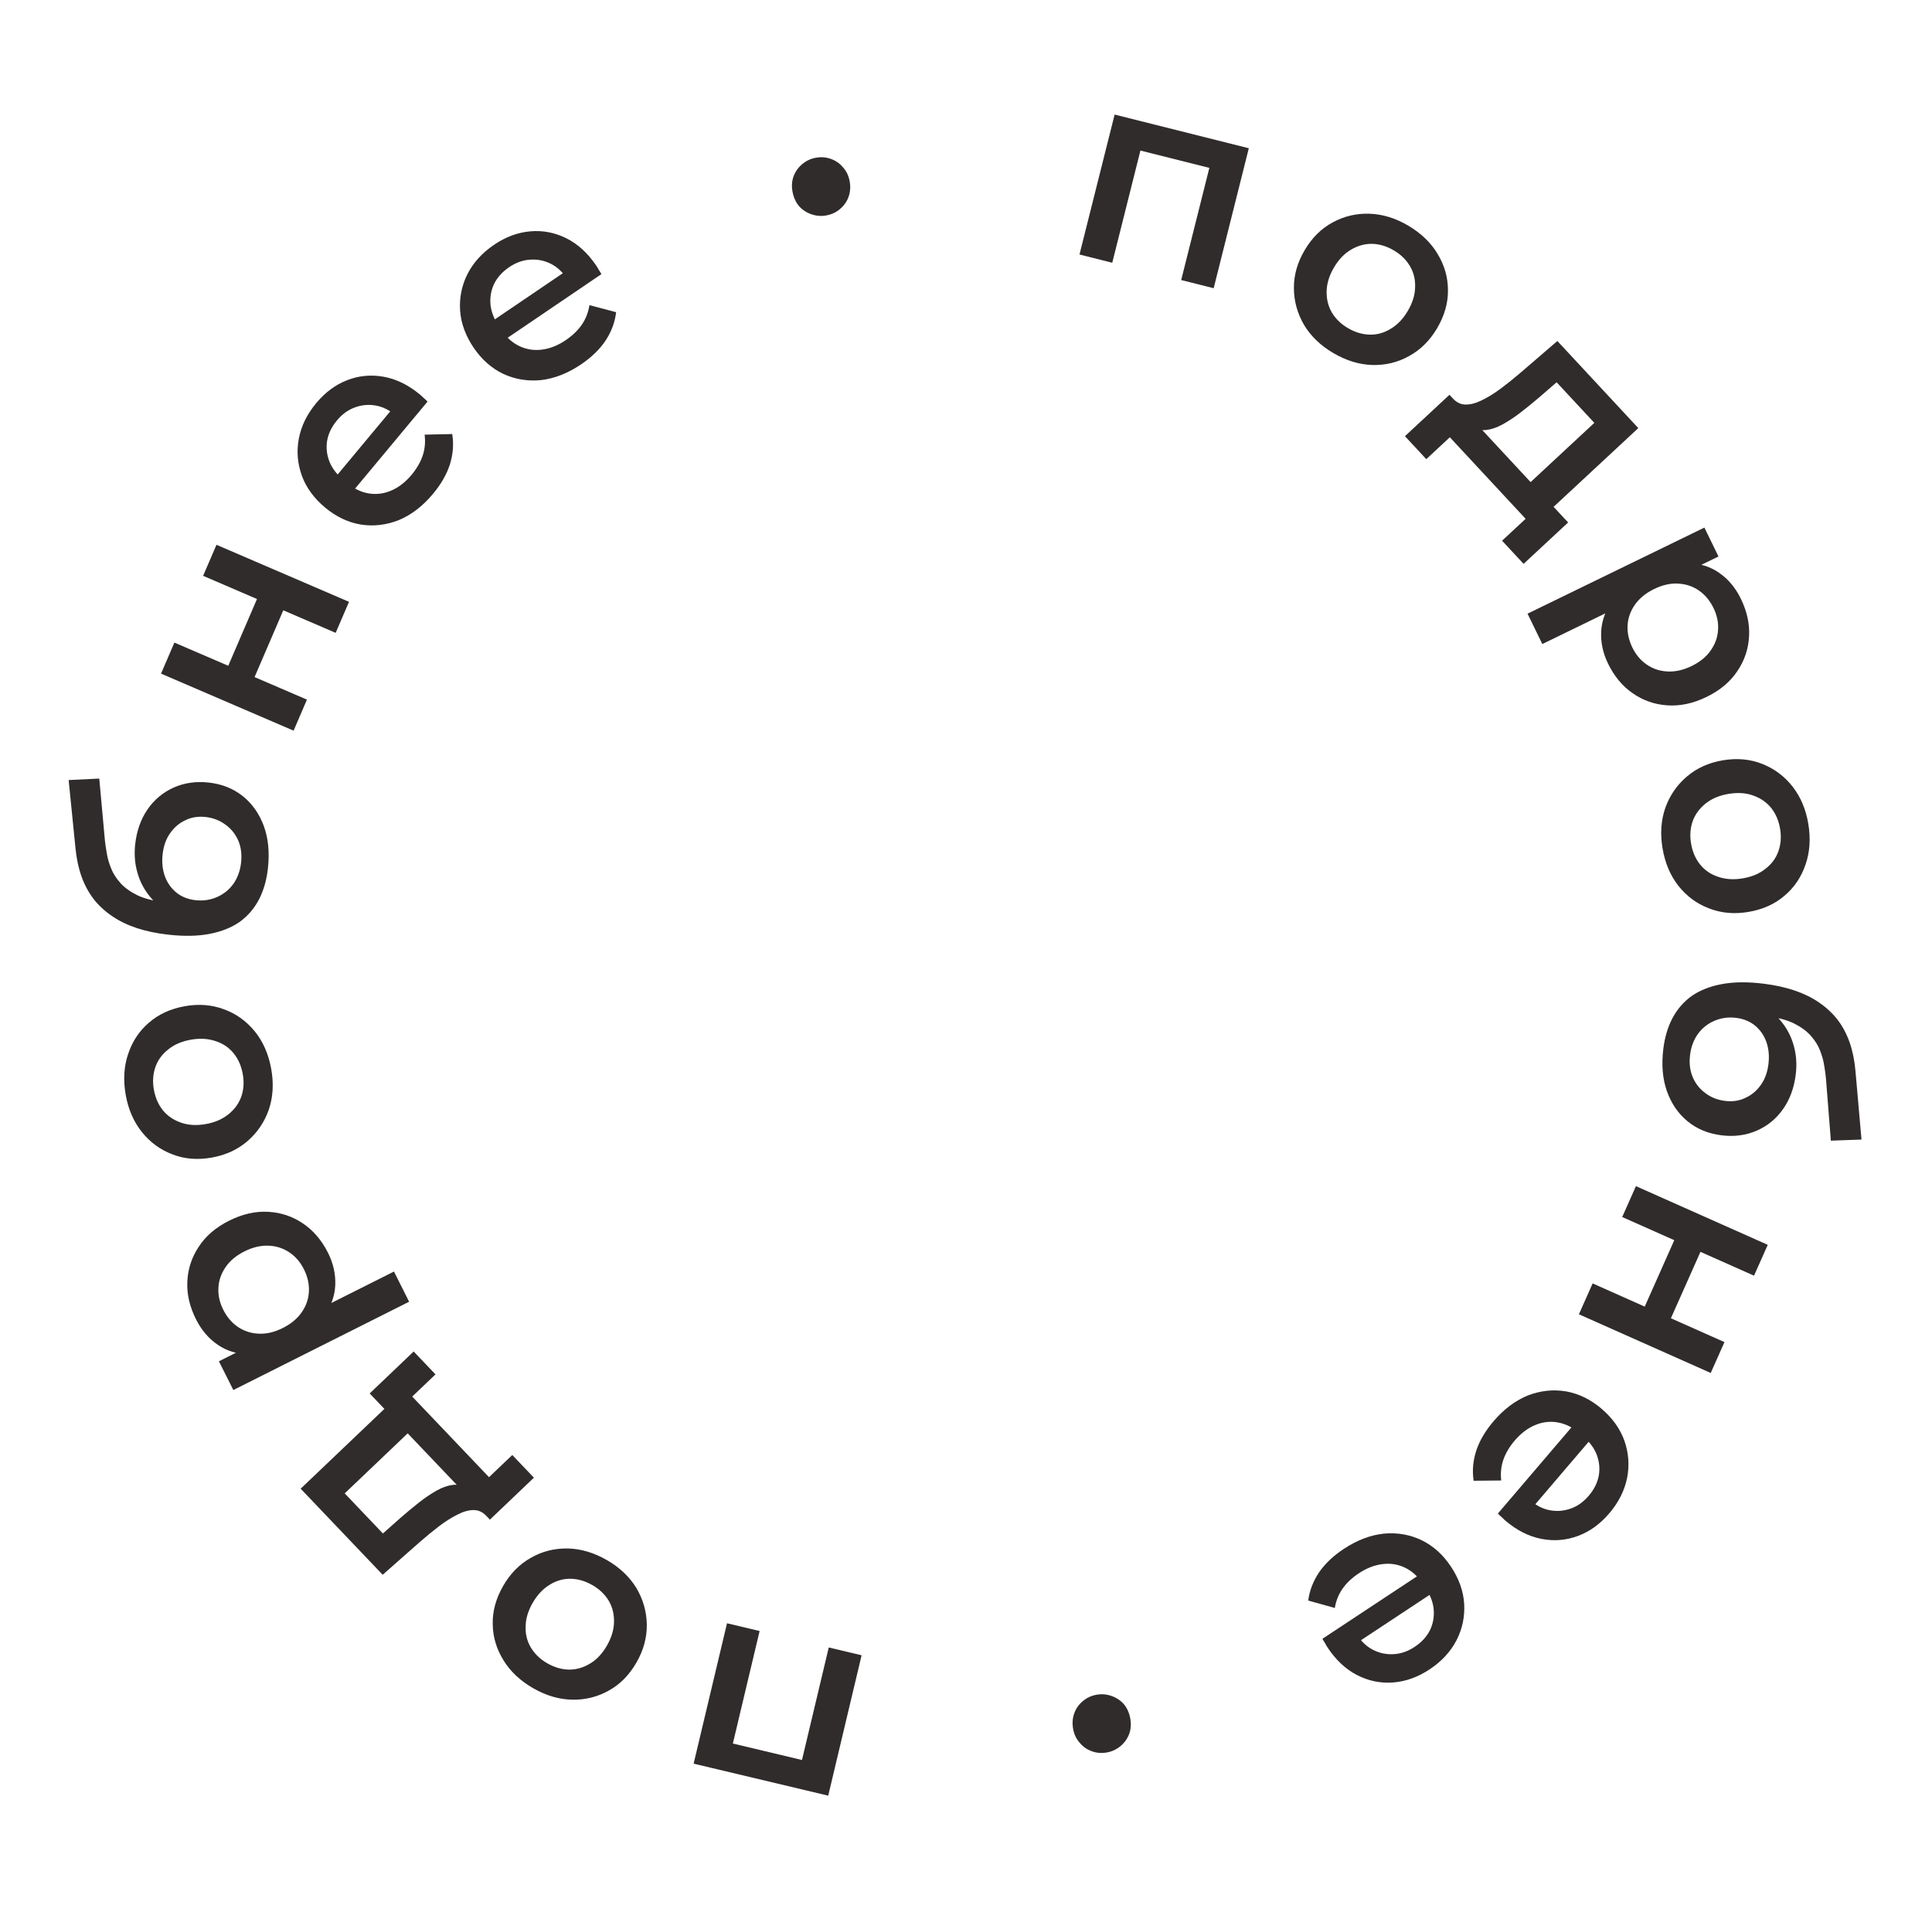 <?xml version="1.0" encoding="UTF-8"?> <svg xmlns="http://www.w3.org/2000/svg" width="143" height="142" viewBox="0 0 143 142" fill="none"> <path d="M79.9 18.837L82.501 8.479L92.433 10.972L89.832 21.331L87.427 20.727L89.653 11.862L90.074 12.566L83.847 11.002L84.551 10.581L82.325 19.446L79.9 18.837Z" fill="#302C2C"></path> <path d="M98.669 26.119C97.728 25.562 97.008 24.866 96.511 24.03C96.021 23.183 95.774 22.277 95.77 21.315C95.766 20.352 96.032 19.418 96.569 18.511C97.112 17.593 97.802 16.909 98.641 16.46C99.486 16 100.395 15.786 101.367 15.818C102.339 15.851 103.296 16.145 104.237 16.702C105.189 17.265 105.914 17.965 106.411 18.801C106.92 19.644 107.174 20.537 107.173 21.482C107.183 22.433 106.914 23.373 106.364 24.303C105.828 25.21 105.137 25.893 104.292 26.354C103.458 26.821 102.546 27.041 101.556 27.013C100.584 26.98 99.621 26.682 98.669 26.119ZM99.758 24.277C100.286 24.589 100.824 24.752 101.373 24.767C101.922 24.782 102.44 24.639 102.928 24.339C103.426 24.045 103.849 23.606 104.195 23.02C104.548 22.424 104.729 21.841 104.74 21.274C104.768 20.703 104.643 20.18 104.366 19.706C104.088 19.232 103.691 18.842 103.175 18.537C102.647 18.225 102.109 18.061 101.56 18.047C101.022 18.039 100.504 18.181 100.005 18.475C99.513 18.757 99.091 19.197 98.738 19.793C98.392 20.379 98.21 20.961 98.193 21.539C98.176 22.118 98.301 22.641 98.567 23.108C98.844 23.582 99.241 23.971 99.758 24.277Z" fill="#302C2C"></path> <path d="M112.587 36.334L118.007 31.296L115.216 28.293L113.915 29.42C113.448 29.818 112.986 30.192 112.53 30.543C112.083 30.886 111.643 31.176 111.21 31.415C110.787 31.645 110.385 31.781 110.006 31.824C109.628 31.866 109.277 31.783 108.954 31.573L107.544 29.498C107.817 29.791 108.127 29.939 108.476 29.942C108.844 29.946 109.239 29.843 109.662 29.632C110.104 29.422 110.562 29.141 111.037 28.791C111.522 28.431 112.008 28.043 112.495 27.627L115.271 25.238L121.262 31.684L114.289 38.165L112.587 36.334ZM103.989 32.283L107.286 29.219L116.067 38.669L112.771 41.732L111.178 40.018L112.922 38.398L107.312 32.362L105.569 33.982L103.989 32.283Z" fill="#302C2C"></path> <path d="M119.017 49.105C118.638 48.326 118.47 47.525 118.515 46.703C118.565 45.892 118.856 45.12 119.389 44.386C119.939 43.659 120.772 43.023 121.887 42.481C123.014 41.932 124.025 41.663 124.919 41.672C125.819 41.694 126.598 41.937 127.255 42.404C127.924 42.864 128.457 43.502 128.853 44.317C129.314 45.264 129.516 46.196 129.459 47.114C129.407 48.044 129.118 48.896 128.591 49.672C128.069 50.46 127.311 51.096 126.316 51.58C125.321 52.064 124.347 52.272 123.394 52.202C122.458 52.138 121.609 51.84 120.845 51.307C120.087 50.786 119.478 50.052 119.017 49.105ZM113.063 45.419L126.154 39.047L127.196 41.187L124.93 42.289L122.342 43.461L119.876 44.883L114.157 47.667L113.063 45.419ZM120.818 47.917C121.081 48.456 121.434 48.877 121.878 49.18C122.328 49.495 122.842 49.667 123.42 49.697C123.998 49.727 124.593 49.594 125.205 49.296C125.828 48.993 126.3 48.607 126.621 48.139C126.954 47.666 127.136 47.155 127.165 46.607C127.201 46.07 127.087 45.532 126.825 44.993C126.562 44.453 126.206 44.026 125.756 43.712C125.306 43.397 124.792 43.224 124.214 43.194C123.648 43.158 123.053 43.292 122.43 43.596C121.818 43.893 121.346 44.279 121.013 44.752C120.68 45.226 120.499 45.737 120.469 46.285C120.439 46.833 120.556 47.377 120.818 47.917Z" fill="#302C2C"></path> <path d="M123.054 62.773C122.874 61.695 122.944 60.696 123.265 59.778C123.598 58.857 124.132 58.086 124.866 57.464C125.601 56.841 126.487 56.443 127.526 56.27C128.579 56.095 129.546 56.184 130.43 56.537C131.326 56.888 132.075 57.446 132.675 58.211C133.276 58.976 133.666 59.898 133.845 60.976C134.027 62.068 133.958 63.073 133.638 63.991C133.32 64.923 132.799 65.692 132.076 66.299C131.354 66.92 130.461 67.318 129.396 67.496C128.357 67.669 127.389 67.58 126.492 67.229C125.598 66.891 124.843 66.335 124.227 65.558C123.627 64.793 123.236 63.865 123.054 62.773ZM125.165 62.422C125.265 63.027 125.487 63.544 125.829 63.974C126.171 64.403 126.613 64.708 127.157 64.888C127.703 65.081 128.311 65.122 128.982 65.01C129.666 64.896 130.228 64.661 130.669 64.303C131.125 63.957 131.445 63.525 131.629 63.008C131.813 62.491 131.856 61.936 131.757 61.344C131.657 60.739 131.435 60.222 131.093 59.792C130.754 59.376 130.311 59.071 129.765 58.878C129.232 58.683 128.624 58.642 127.94 58.756C127.27 58.868 126.707 59.103 126.253 59.463C125.8 59.822 125.48 60.254 125.293 60.758C125.109 61.275 125.066 61.83 125.165 62.422Z" fill="#302C2C"></path> <path d="M123.113 77.63C123.221 76.756 123.45 75.992 123.8 75.337C124.149 74.681 124.627 74.135 125.231 73.7C125.848 73.279 126.596 72.988 127.475 72.829C128.355 72.668 129.377 72.66 130.541 72.805C131.388 72.909 132.153 73.078 132.837 73.31C133.52 73.542 134.122 73.838 134.641 74.198C135.174 74.559 135.632 74.986 136.015 75.476C136.396 75.98 136.695 76.548 136.913 77.179C137.13 77.811 137.272 78.513 137.337 79.287L137.781 84.34L135.514 84.422L135.153 79.843C135.131 79.585 135.089 79.271 135.027 78.901C134.977 78.545 134.876 78.17 134.723 77.775C134.582 77.395 134.352 77.024 134.034 76.662C133.728 76.315 133.309 76.008 132.778 75.741C132.258 75.489 131.588 75.312 130.768 75.21C130.516 75.179 130.324 75.162 130.19 75.159C130.067 75.171 129.933 75.174 129.785 75.17C129.65 75.18 129.45 75.168 129.185 75.136L130.273 74.323C130.915 74.671 131.446 75.106 131.865 75.628C132.296 76.165 132.598 76.76 132.773 77.413C132.959 78.081 133.006 78.785 132.915 79.526C132.792 80.519 132.478 81.374 131.973 82.09C131.468 82.807 130.818 83.338 130.023 83.683C129.228 84.028 128.361 84.143 127.421 84.026C126.442 83.905 125.604 83.56 124.909 82.99C124.214 82.421 123.702 81.672 123.373 80.745C123.056 79.832 122.969 78.794 123.113 77.63ZM125.093 78.076C125.02 78.671 125.081 79.21 125.277 79.691C125.484 80.186 125.797 80.588 126.216 80.895C126.633 81.215 127.12 81.41 127.676 81.478C128.231 81.547 128.731 81.475 129.174 81.26C129.628 81.061 130.01 80.746 130.318 80.314C130.625 79.895 130.817 79.375 130.894 78.753C130.968 78.157 130.915 77.607 130.736 77.101C130.555 76.608 130.269 76.203 129.878 75.886C129.499 75.584 129.038 75.4 128.496 75.333C127.94 75.264 127.414 75.333 126.918 75.541C126.422 75.748 126.014 76.067 125.692 76.497C125.368 76.941 125.169 77.467 125.093 78.076Z" fill="#302C2C"></path> <path d="M121.086 87.788L130.843 92.132L129.827 94.415L125.862 92.651L123.674 97.566L127.639 99.331L126.622 101.615L116.865 97.272L117.882 94.987L121.737 96.704L123.925 91.788L120.07 90.073L121.086 87.788Z" fill="#302C2C"></path> <path d="M110.543 105.192C111.314 104.29 112.166 103.651 113.101 103.274C114.038 102.917 114.981 102.819 115.93 102.981C116.87 103.152 117.741 103.58 118.542 104.264C119.353 104.957 119.916 105.745 120.232 106.628C120.549 107.53 120.616 108.447 120.434 109.378C120.244 110.32 119.802 111.197 119.109 112.008C118.434 112.799 117.66 113.356 116.787 113.68C115.914 114.004 115.012 114.075 114.08 113.893C113.148 113.712 112.256 113.257 111.405 112.53C111.324 112.46 111.237 112.377 111.144 112.281C111.043 112.194 110.951 112.107 110.868 112.019L116.648 105.251L117.91 106.329L112.988 112.093L113.229 111.01C113.686 111.418 114.179 111.673 114.707 111.773C115.235 111.873 115.752 111.832 116.258 111.651C116.755 111.479 117.199 111.165 117.588 110.709C117.987 110.243 118.236 109.745 118.336 109.217C118.428 108.699 118.378 108.183 118.186 107.669C117.995 107.173 117.657 106.717 117.17 106.302L116.866 106.042C116.379 105.626 115.853 105.37 115.287 105.273C114.722 105.175 114.164 105.243 113.615 105.475C113.066 105.708 112.567 106.087 112.116 106.615C111.727 107.071 111.447 107.542 111.277 108.028C111.107 108.515 111.053 109.03 111.115 109.573L109.074 109.592C108.96 108.864 109.024 108.121 109.267 107.364C109.512 106.626 109.937 105.902 110.543 105.192Z" fill="#302C2C"></path> <path d="M99.46 114.638C100.45 113.984 101.446 113.606 102.449 113.503C103.448 113.418 104.381 113.585 105.248 114.003C106.104 114.428 106.822 115.08 107.403 115.959C107.991 116.849 108.314 117.762 108.373 118.698C108.428 119.652 108.24 120.552 107.807 121.397C107.364 122.249 106.697 122.969 105.807 123.557C104.939 124.13 104.041 124.452 103.112 124.522C102.184 124.592 101.297 124.411 100.452 123.978C99.607 123.546 98.876 122.862 98.258 121.928C98.2 121.839 98.139 121.735 98.077 121.616C98.003 121.505 97.939 121.396 97.884 121.288L105.31 116.383L106.225 117.768L99.9 121.946L100.431 120.972C100.758 121.491 101.162 121.872 101.641 122.114C102.121 122.356 102.629 122.46 103.166 122.425C103.691 122.398 104.204 122.219 104.704 121.888C105.216 121.55 105.593 121.141 105.836 120.662C106.067 120.189 106.161 119.679 106.119 119.132C106.074 118.603 105.874 118.071 105.521 117.537L105.301 117.204C104.948 116.67 104.513 116.278 103.997 116.028C103.48 115.778 102.926 115.688 102.334 115.76C101.742 115.831 101.157 116.058 100.578 116.44C100.077 116.771 99.678 117.147 99.381 117.567C99.083 117.987 98.889 118.467 98.798 119.007L96.831 118.46C96.923 117.729 97.19 117.033 97.633 116.373C98.072 115.731 98.681 115.153 99.46 114.638Z" fill="#302C2C"></path> <path d="M81.166 125.429C81.533 125.363 81.898 125.391 82.259 125.516C82.62 125.64 82.928 125.842 83.181 126.121C83.424 126.416 83.584 126.773 83.66 127.193C83.734 127.6 83.707 127.977 83.58 128.325C83.443 128.689 83.227 128.992 82.932 129.235C82.637 129.478 82.306 129.633 81.939 129.7C81.545 129.771 81.174 129.743 80.826 129.616C80.465 129.492 80.163 129.283 79.92 128.988C79.666 128.709 79.502 128.366 79.429 127.959C79.353 127.539 79.383 127.147 79.521 126.784C79.648 126.435 79.858 126.14 80.153 125.897C80.435 125.656 80.772 125.5 81.166 125.429Z" fill="#302C2C"></path> <path d="M63.773 122.509L61.302 132.899L51.34 130.53L53.811 120.14L56.224 120.714L54.109 129.606L53.679 128.907L59.925 130.393L59.226 130.823L61.341 121.931L63.773 122.509Z" fill="#302C2C"></path> <path d="M44.916 115.462C45.864 116.007 46.591 116.694 47.099 117.524C47.599 118.365 47.858 119.267 47.874 120.23C47.889 121.192 47.635 122.13 47.11 123.043C46.579 123.968 45.897 124.66 45.064 125.12C44.224 125.591 43.318 125.816 42.346 125.796C41.373 125.775 40.413 125.492 39.465 124.948C38.506 124.396 37.772 123.706 37.265 122.876C36.746 122.04 36.481 121.149 36.47 120.205C36.447 119.254 36.705 118.31 37.243 117.374C37.768 116.461 38.45 115.768 39.29 115.297C40.118 114.82 41.027 114.589 42.018 114.604C42.99 114.625 43.956 114.911 44.916 115.462ZM43.849 117.318C43.318 117.012 42.777 116.855 42.228 116.847C41.679 116.84 41.163 116.989 40.679 117.295C40.184 117.595 39.767 118.04 39.428 118.629C39.083 119.231 38.908 119.815 38.906 120.382C38.884 120.954 39.015 121.475 39.299 121.946C39.582 122.416 39.984 122.801 40.504 123.1C41.036 123.405 41.576 123.562 42.125 123.57C42.663 123.571 43.179 123.422 43.674 123.122C44.163 122.834 44.58 122.389 44.925 121.788C45.264 121.198 45.438 120.614 45.448 120.035C45.458 119.457 45.327 118.935 45.055 118.472C44.771 118.001 44.37 117.617 43.849 117.318Z" fill="#302C2C"></path> <path d="M30.871 105.422L25.514 110.527L28.342 113.495L29.629 112.352C30.091 111.948 30.548 111.568 31 111.211C31.442 110.863 31.879 110.567 32.309 110.323C32.73 110.088 33.129 109.947 33.508 109.899C33.886 109.852 34.238 109.931 34.563 110.137L35.998 112.195C35.722 111.905 35.41 111.761 35.061 111.762C34.693 111.762 34.299 111.871 33.879 112.087C33.44 112.303 32.985 112.589 32.514 112.945C32.034 113.311 31.553 113.705 31.071 114.127L28.325 116.55L22.254 110.18L29.146 103.612L30.871 105.422ZM39.518 109.365L36.261 112.47L27.362 103.131L30.619 100.026L32.234 101.72L30.511 103.362L36.195 109.328L37.918 107.686L39.518 109.365Z" fill="#302C2C"></path> <path d="M24.283 92.731C24.672 93.506 24.849 94.304 24.815 95.127C24.774 95.938 24.493 96.714 23.969 97.454C23.428 98.189 22.603 98.834 21.495 99.391C20.375 99.954 19.368 100.236 18.474 100.237C17.573 100.227 16.792 99.993 16.129 99.535C15.454 99.083 14.914 98.452 14.507 97.642C14.034 96.701 13.82 95.771 13.866 94.852C13.906 93.922 14.185 93.066 14.703 92.284C15.214 91.49 15.964 90.844 16.953 90.348C17.942 89.851 18.913 89.632 19.867 89.689C20.804 89.741 21.657 90.029 22.427 90.552C23.191 91.064 23.81 91.79 24.283 92.731ZM30.282 96.343L17.271 102.878L16.203 100.751L18.455 99.62L21.028 98.417L23.477 96.963L29.16 94.109L30.282 96.343ZM22.496 93.942C22.227 93.406 21.868 92.989 21.42 92.692C20.967 92.383 20.451 92.217 19.872 92.194C19.294 92.171 18.701 92.312 18.093 92.617C17.473 92.929 17.006 93.32 16.691 93.792C16.364 94.269 16.189 94.782 16.166 95.331C16.137 95.868 16.257 96.404 16.527 96.94C16.796 97.477 17.157 97.899 17.611 98.209C18.065 98.518 18.581 98.684 19.16 98.707C19.726 98.735 20.319 98.594 20.939 98.283C21.546 97.978 22.014 97.586 22.341 97.109C22.668 96.631 22.843 96.118 22.866 95.569C22.889 95.021 22.765 94.478 22.496 93.942Z" fill="#302C2C"></path> <path d="M20.075 79.114C20.268 80.19 20.211 81.189 19.902 82.112C19.58 83.036 19.056 83.814 18.329 84.446C17.603 85.078 16.721 85.486 15.684 85.672C14.634 85.861 13.666 85.784 12.778 85.442C11.877 85.102 11.122 84.554 10.512 83.796C9.902 83.038 9.5 82.122 9.307 81.046C9.112 79.956 9.169 78.95 9.477 78.028C9.784 77.093 10.295 76.317 11.01 75.701C11.724 75.072 12.612 74.662 13.675 74.471C14.712 74.285 15.681 74.362 16.581 74.701C17.48 75.028 18.242 75.576 18.867 76.344C19.477 77.101 19.88 78.025 20.075 79.114ZM17.969 79.492C17.861 78.888 17.633 78.374 17.286 77.948C16.939 77.523 16.492 77.224 15.946 77.051C15.398 76.865 14.789 76.831 14.12 76.951C13.438 77.074 12.878 77.316 12.442 77.679C11.991 78.031 11.676 78.467 11.498 78.986C11.32 79.506 11.284 80.061 11.39 80.651C11.499 81.255 11.726 81.77 12.074 82.195C12.418 82.607 12.865 82.907 13.413 83.093C13.948 83.281 14.557 83.314 15.239 83.192C15.909 83.072 16.468 82.829 16.917 82.464C17.366 82.099 17.681 81.663 17.861 81.157C18.039 80.638 18.075 80.082 17.969 79.492Z" fill="#302C2C"></path> <path d="M19.831 64.26C19.734 65.135 19.514 65.902 19.173 66.561C18.831 67.221 18.361 67.773 17.762 68.216C17.151 68.644 16.407 68.944 15.529 69.115C14.651 69.286 13.63 69.307 12.463 69.177C11.615 69.083 10.848 68.924 10.162 68.701C9.476 68.477 8.87 68.188 8.346 67.835C7.809 67.48 7.346 67.06 6.957 66.574C6.57 66.075 6.263 65.511 6.038 64.882C5.812 64.254 5.662 63.553 5.587 62.78L5.081 57.733L7.347 57.623L7.765 62.197C7.79 62.454 7.835 62.768 7.902 63.137C7.956 63.492 8.062 63.866 8.22 64.259C8.366 64.638 8.6 65.006 8.922 65.364C9.233 65.707 9.656 66.008 10.19 66.269C10.713 66.515 11.385 66.683 12.207 66.774C12.459 66.802 12.652 66.817 12.786 66.819C12.908 66.805 13.042 66.8 13.19 66.803C13.325 66.791 13.525 66.8 13.79 66.829L12.713 67.656C12.066 67.316 11.53 66.887 11.105 66.37C10.667 65.839 10.357 65.248 10.175 64.597C9.98 63.931 9.924 63.228 10.006 62.486C10.117 61.492 10.42 60.633 10.916 59.91C11.412 59.187 12.056 58.648 12.846 58.293C13.637 57.938 14.503 57.813 15.444 57.917C16.424 58.026 17.266 58.361 17.968 58.922C18.671 59.483 19.192 60.225 19.532 61.148C19.861 62.056 19.96 63.094 19.831 64.26ZM17.845 63.838C17.911 63.242 17.843 62.705 17.642 62.226C17.428 61.733 17.11 61.335 16.687 61.034C16.266 60.718 15.777 60.53 15.221 60.468C14.664 60.407 14.166 60.485 13.726 60.705C13.274 60.91 12.896 61.23 12.593 61.666C12.291 62.088 12.105 62.611 12.036 63.234C11.97 63.83 12.03 64.38 12.215 64.884C12.402 65.374 12.693 65.775 13.088 66.087C13.471 66.385 13.934 66.564 14.477 66.624C15.034 66.686 15.559 66.61 16.052 66.396C16.545 66.183 16.95 65.859 17.267 65.424C17.585 64.977 17.777 64.448 17.845 63.838Z" fill="#302C2C"></path> <path d="M21.731 54.077L11.92 49.856L12.908 47.559L16.895 49.275L19.021 44.333L15.034 42.617L16.023 40.321L25.833 44.542L24.845 46.838L20.968 45.17L18.842 50.112L22.719 51.78L21.731 54.077Z" fill="#302C2C"></path> <path d="M32.056 36.542C31.297 37.454 30.452 38.104 29.522 38.492C28.59 38.861 27.648 38.971 26.697 38.821C25.755 38.661 24.879 38.244 24.07 37.57C23.25 36.888 22.677 36.107 22.35 35.228C22.022 34.33 21.943 33.414 22.114 32.48C22.292 31.536 22.723 30.654 23.406 29.834C24.071 29.035 24.838 28.468 25.707 28.133C26.576 27.798 27.477 27.716 28.411 27.886C29.345 28.056 30.242 28.5 31.103 29.216C31.185 29.285 31.273 29.367 31.367 29.462C31.469 29.547 31.562 29.634 31.646 29.721L25.951 36.56L24.676 35.498L29.526 29.673L29.298 30.759C28.835 30.356 28.34 30.108 27.81 30.014C27.281 29.921 26.765 29.968 26.261 30.156C25.766 30.334 25.326 30.653 24.943 31.114C24.55 31.585 24.307 32.086 24.213 32.615C24.128 33.134 24.185 33.649 24.383 34.161C24.58 34.655 24.924 35.106 25.416 35.516L25.723 35.772C26.215 36.181 26.744 36.431 27.311 36.521C27.878 36.611 28.434 36.537 28.981 36.298C29.527 36.059 30.022 35.672 30.465 35.14C30.849 34.679 31.123 34.204 31.287 33.716C31.45 33.227 31.498 32.712 31.429 32.169L33.47 32.124C33.593 32.852 33.538 33.595 33.305 34.355C33.069 35.096 32.653 35.825 32.056 36.542Z" fill="#302C2C"></path> <path d="M43.021 26.959C42.039 27.625 41.047 28.016 40.046 28.132C39.048 28.229 38.113 28.074 37.241 27.667C36.379 27.253 35.653 26.609 35.061 25.738C34.462 24.855 34.128 23.946 34.057 23.011C33.99 22.058 34.167 21.156 34.589 20.305C35.022 19.448 35.68 18.719 36.563 18.12C37.423 17.536 38.317 17.203 39.245 17.122C40.172 17.04 41.061 17.21 41.912 17.632C42.762 18.054 43.502 18.729 44.131 19.655C44.191 19.744 44.252 19.847 44.316 19.964C44.391 20.075 44.457 20.183 44.513 20.29L37.149 25.288L36.217 23.914L42.489 19.658L41.97 20.638C41.636 20.123 41.228 19.748 40.746 19.511C40.263 19.275 39.754 19.177 39.218 19.219C38.693 19.253 38.182 19.438 37.686 19.775C37.178 20.12 36.806 20.533 36.57 21.016C36.345 21.491 36.257 22.002 36.305 22.549C36.358 23.077 36.564 23.606 36.923 24.136L37.148 24.467C37.507 24.997 37.947 25.383 38.467 25.627C38.986 25.87 39.542 25.952 40.133 25.873C40.724 25.795 41.306 25.561 41.88 25.171C42.376 24.834 42.771 24.454 43.063 24.03C43.355 23.606 43.544 23.123 43.628 22.583L45.602 23.105C45.519 23.837 45.26 24.537 44.826 25.202C44.395 25.849 43.793 26.435 43.021 26.959Z" fill="#302C2C"></path> <path d="M61.179 15.941C60.812 16.012 60.448 15.988 60.085 15.868C59.722 15.748 59.412 15.55 59.155 15.274C58.908 14.982 58.744 14.627 58.663 14.208C58.584 13.802 58.606 13.425 58.728 13.075C58.861 12.71 59.074 12.404 59.365 12.157C59.657 11.91 59.986 11.751 60.353 11.68C60.745 11.604 61.117 11.627 61.466 11.75C61.829 11.869 62.134 12.075 62.38 12.367C62.638 12.643 62.806 12.984 62.884 13.39C62.965 13.809 62.94 14.201 62.807 14.566C62.684 14.916 62.477 15.214 62.186 15.46C61.907 15.705 61.571 15.865 61.179 15.941Z" fill="#302C2C"></path> </svg> 
